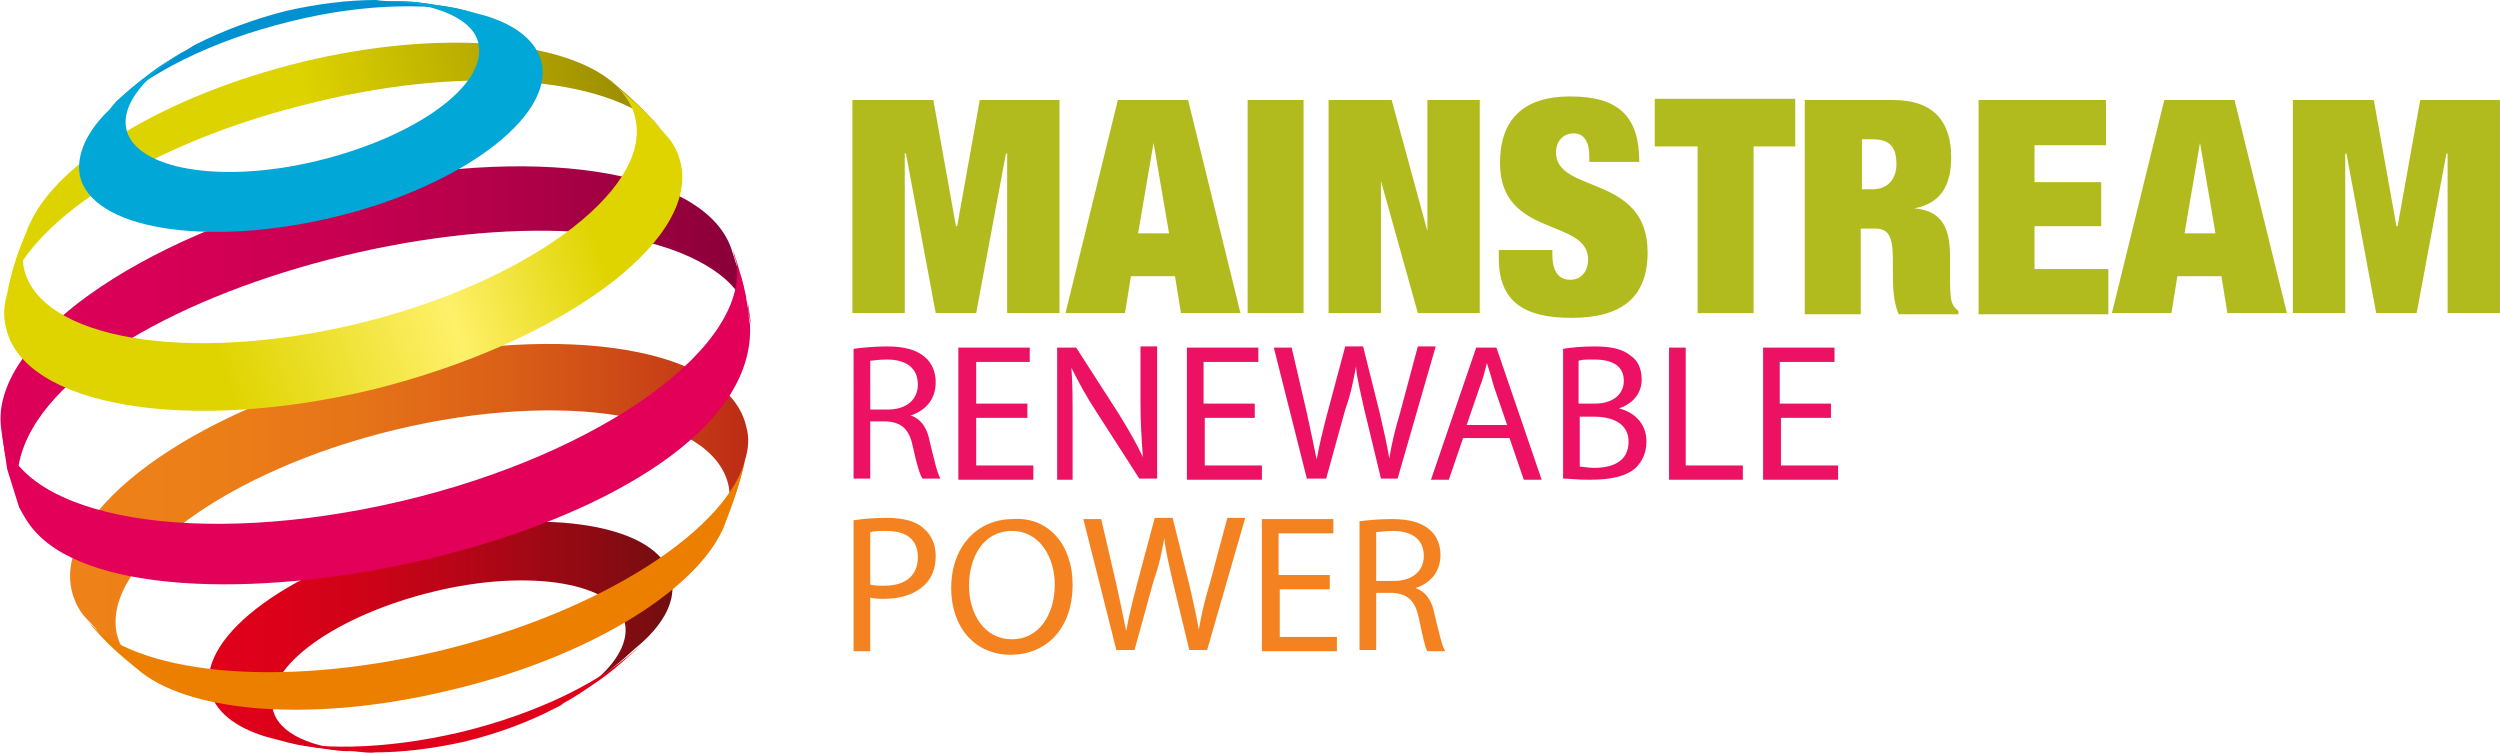 <svg version="1.1" id="Layer_1" xmlns="http://www.w3.org/2000/svg" xmlns:xlink="http://www.w3.org/1999/xlink" x="0px" y="0px"
	 viewBox="0 0 210 63.3" style="enable-background:new 0 0 210 63.3;" xml:space="preserve">
<style type="text/css">
	.st0{fill:url(#SVGID_1_);}
	.st1{fill:url(#SVGID_00000121276025380719750800000007346409751462732938_);}
	.st2{fill:url(#SVGID_00000021113754907795720460000003083477071445848995_);}
	.st3{fill:#E20059;}
	.st4{fill:url(#SVGID_00000114035218208364045890000010441583783475823023_);}
	.st5{fill:url(#SVGID_00000043444278697052097990000004830152242099692980_);}
	.st6{fill:url(#SVGID_00000170992808353898442970000008559090636837919394_);}
	.st7{fill:url(#SVGID_00000023261939353554282970000007659807374225021840_);}
	.st8{fill:url(#SVGID_00000158721022204227980780000014288494879299891123_);}
	.st9{fill:url(#SVGID_00000181773250398670722340000005544000661789961369_);}
	.st10{fill:#0DA3D2;}
	.st11{fill:#00A7D7;}
	.st12{fill:url(#SVGID_00000123433274970851798800000012572758190511209112_);}
	.st13{fill:url(#SVGID_00000082330117772823412500000001103542134002540478_);}
	.st14{fill:url(#SVGID_00000052075002649572736850000014698471522908321422_);}
	.st15{fill:#ED7F00;}
	.st16{fill:#E1001A;}
	.st17{fill:#B2BB1E;}
	.st18{fill:#ED1164;}
	.st19{fill:#F58220;}
</style>
<g>
	<g>
		<linearGradient id="SVGID_1_" gradientUnits="userSpaceOnUse" x1="9.189" y1="4.577" x2="40.745" y2="4.577">
			<stop  offset="0" style="stop-color:#0092D0"/>
			<stop  offset="1" style="stop-color:#0092D0"/>
		</linearGradient>
		<path class="st0" d="M40.7,1.3l-0.4-0.1c-2.2-0.6-2.3-0.6-3.8-0.8c-2-0.3-2-0.3-3.2-0.3c-0.5,0-1.2,0-1.7-0.1
			c-2.3,0-4.8,0.3-7.5,0.9c-2.8,0.7-5.4,1.7-7.6,2.8c-0.4,0.2-0.8,0.5-1.2,0.7c-1.6,1-1.7,1-2.6,1.7c-1.7,1.3-1.8,1.4-2.9,2.4
			L9.2,9.2c3.1-3,8.6-5.8,15.2-7.4C30.8,0.2,36.8,0.2,40.7,1.3"/>
		
			<linearGradient id="SVGID_00000107574858395195060190000008011823347099425439_" gradientUnits="userSpaceOnUse" x1="54.998" y1="5.204" x2="26.532" y2="11.929">
			<stop  offset="0" style="stop-color:#968600"/>
			<stop  offset="1" style="stop-color:#DDD300"/>
		</linearGradient>
		<path style="fill:url(#SVGID_00000107574858395195060190000008011823347099425439_);" d="M55.9,11.2c-2-2.1-2.4-2.6-4.7-4.5
			c-4.4-3.4-14.6-4.2-25.8-1.5C13.9,8,4.8,13.6,2.5,18.8c-1.1,2.6-1.3,3.2-2,6.2c1.4-6.2,12-13.1,25.9-16.4
			C39.8,5.3,51.9,6.6,55.9,11.2"/>
		
			<linearGradient id="SVGID_00000088828599465269986860000009664886219973085075_" gradientUnits="userSpaceOnUse" x1="0" y1="28.243" x2="63.021" y2="28.243">
			<stop  offset="0" style="stop-color:#DD0059"/>
			<stop  offset="0.197" style="stop-color:#D80057"/>
			<stop  offset="0.425" style="stop-color:#CA0052"/>
			<stop  offset="0.669" style="stop-color:#B30049"/>
			<stop  offset="0.923" style="stop-color:#92003C"/>
			<stop  offset="1" style="stop-color:#870038"/>
		</linearGradient>
		<path style="fill:url(#SVGID_00000088828599465269986860000009664886219973085075_);" d="M63,26.9c-0.1-0.5-0.2-1.1-0.3-1.6
			L62.4,24c-0.3-1-0.7-2.3-1-3.2C59,14.2,44.5,12,28.2,15.9C11.5,19.9-0.9,28.8,0.1,36l0.3,2l0.3,1.3c0.3,1,0.7,2.3,1,3.2
			c-4.1-15.7,41.2-28.8,56.9-20.6C62.1,23.7,62.7,25.7,63,26.9"/>
		<path class="st3" d="M63,26.9l0.1,0.4l-0.3-2C62.8,25.8,62.9,26.4,63,26.9"/>
		<g>
			
				<linearGradient id="SVGID_00000081609528649888062290000009672285886415245733_" gradientUnits="userSpaceOnUse" x1="11.597" y1="56.382" x2="11.918" y2="56.382">
				<stop  offset="0" style="stop-color:#EE8218"/>
				<stop  offset="0.221" style="stop-color:#EC7E18"/>
				<stop  offset="0.435" style="stop-color:#E57318"/>
				<stop  offset="0.646" style="stop-color:#DA5F17"/>
				<stop  offset="0.853" style="stop-color:#CA4417"/>
				<stop  offset="1" style="stop-color:#BC2C16"/>
			</linearGradient>
			<path style="fill:url(#SVGID_00000081609528649888062290000009672285886415245733_);" d="M11.6,56.2c0.1,0.1,0.2,0.2,0.3,0.3
				C11.8,56.4,11.7,56.3,11.6,56.2z"/>
			
				<linearGradient id="SVGID_00000048476224675836474500000011861922940052568751_" gradientUnits="userSpaceOnUse" x1="60.659" y1="44.177" x2="60.89" y2="44.177">
				<stop  offset="0" style="stop-color:#EE8218"/>
				<stop  offset="0.221" style="stop-color:#EC7E18"/>
				<stop  offset="0.435" style="stop-color:#E57318"/>
				<stop  offset="0.646" style="stop-color:#DA5F17"/>
				<stop  offset="0.853" style="stop-color:#CA4417"/>
				<stop  offset="1" style="stop-color:#BC2C16"/>
			</linearGradient>
			<path style="fill:url(#SVGID_00000048476224675836474500000011861922940052568751_);" d="M60.9,43.9c-0.1,0.2-0.1,0.4-0.2,0.6
				C60.7,44.3,60.8,44.1,60.9,43.9z"/>
			
				<linearGradient id="SVGID_00000032640777033795595820000003359555542148639162_" gradientUnits="userSpaceOnUse" x1="5.845" y1="42.553" x2="62.838" y2="42.553">
				<stop  offset="0" style="stop-color:#EE8218"/>
				<stop  offset="0.221" style="stop-color:#EC7E18"/>
				<stop  offset="0.435" style="stop-color:#E57318"/>
				<stop  offset="0.646" style="stop-color:#DA5F17"/>
				<stop  offset="0.853" style="stop-color:#CA4417"/>
				<stop  offset="1" style="stop-color:#BC2C16"/>
			</linearGradient>
			<path style="fill:url(#SVGID_00000032640777033795595820000003359555542148639162_);" d="M62.7,35.9c-1.4-6.6-15.2-9-30.9-5.2
				C16.2,34.4,4.6,42.9,6,49.5c0.2,0.9,0.6,1.8,1.3,2.5c1.9,2,2.3,2.5,4.4,4.2c-1-0.8-1.6-1.8-1.9-3c-1.2-6,9.3-13.7,23.4-17.1
				c14.2-3.4,26.7-1.3,28,4.7c0.2,1,0.1,2-0.3,3c1-2.6,1.1-2.8,1.8-5.6C62.9,37.4,62.9,36.6,62.7,35.9z"/>
		</g>
		<g>
			
				<linearGradient id="SVGID_00000049207863238929495630000012505994364143425431_" gradientUnits="userSpaceOnUse" x1="30.338" y1="63.25" x2="31.517" y2="63.25">
				<stop  offset="0" style="stop-color:#E1001A"/>
				<stop  offset="0.158" style="stop-color:#DB0119"/>
				<stop  offset="0.366" style="stop-color:#CB0318"/>
				<stop  offset="0.602" style="stop-color:#AF0616"/>
				<stop  offset="0.858" style="stop-color:#890B12"/>
				<stop  offset="1" style="stop-color:#710E10"/>
			</linearGradient>
			<path style="fill:url(#SVGID_00000049207863238929495630000012505994364143425431_);" d="M30.3,63.2c0.4,0,0.8,0,1.2,0
				C31.2,63.3,30.7,63.2,30.3,63.2z"/>
			
				<linearGradient id="SVGID_00000043415210069230238730000010276701496507392430_" gradientUnits="userSpaceOnUse" x1="46.553" y1="59.328" x2="47.319" y2="59.328">
				<stop  offset="0" style="stop-color:#E1001A"/>
				<stop  offset="0.158" style="stop-color:#DB0119"/>
				<stop  offset="0.366" style="stop-color:#CB0318"/>
				<stop  offset="0.602" style="stop-color:#AF0616"/>
				<stop  offset="0.858" style="stop-color:#890B12"/>
				<stop  offset="1" style="stop-color:#710E10"/>
			</linearGradient>
			<path style="fill:url(#SVGID_00000043415210069230238730000010276701496507392430_);" d="M47.3,59.1c-0.3,0.1-0.5,0.3-0.8,0.4
				C46.8,59.4,47.1,59.3,47.3,59.1z"/>
			
				<linearGradient id="SVGID_00000158009238798383112500000016583582133916776067_" gradientUnits="userSpaceOnUse" x1="17.523" y1="53.536" x2="56.481" y2="53.536">
				<stop  offset="0" style="stop-color:#E1001A"/>
				<stop  offset="0.158" style="stop-color:#DB0119"/>
				<stop  offset="0.366" style="stop-color:#CB0318"/>
				<stop  offset="0.602" style="stop-color:#AF0616"/>
				<stop  offset="0.858" style="stop-color:#890B12"/>
				<stop  offset="1" style="stop-color:#710E10"/>
			</linearGradient>
			<path style="fill:url(#SVGID_00000158009238798383112500000016583582133916776067_);" d="M56.4,48.6c-0.9-4.5-10.4-6.1-21.1-3.6
				c-10.7,2.6-18.6,8.3-17.7,12.9c0.4,1.8,2.1,3.2,4.8,4l0.4,0.1c2.2,0.6,2.3,0.6,3.8,0.8c2,0.3,2,0.3,3.2,0.3c0.2,0,0.4,0,0.5,0
				c-4.1-0.2-7-1.5-7.4-3.6c-0.7-3.5,5.3-7.8,13.5-9.8s15.4-0.7,16.1,2.7c0.4,2.1-1.6,4.6-5.2,6.6c0.2-0.1,0.3-0.2,0.4-0.3
				c1.6-1,1.7-1,2.6-1.7c1.7-1.3,1.8-1.4,2.9-2.4l0.7-0.6C55.8,52.3,56.8,50.4,56.4,48.6z"/>
		</g>
		<g>
			<path class="st10" d="M32.5,0c-0.3,0-0.6,0-0.9,0C31.9,0,32.2,0,32.5,0z"/>
			<path class="st10" d="M16,4c0.2-0.1,0.4-0.2,0.5-0.3C16.4,3.8,16.2,3.9,16,4z"/>
			<path class="st10" d="M15.8,4.2C15.9,4.1,16,4.1,16,4C16,4.1,15.9,4.1,15.8,4.2z"/>
			<path class="st11" d="M45.5,5.3c-0.4-1.8-2.1-3.2-4.8-4l-0.4-0.1c-1.5-0.4-1.8-0.5-3.8-0.8c-1.2-0.2-1.3-0.2-3.2-0.3
				c-0.3,0-0.5,0-0.8,0c4.2,0.2,7.3,1.5,7.7,3.6c0.7,3.5-5.3,7.8-13.5,9.8c-8.2,2-15.4,0.7-16.1-2.7c-0.4-2.1,1.6-4.5,5.1-6.6
				c-0.1,0.1-0.3,0.2-0.4,0.2c-1,0.6-1,0.6-2.6,1.7c-1.2,0.9-1.3,1-2.9,2.4L9.2,9.2c-1.9,1.8-2.8,3.8-2.5,5.5
				c0.9,4.5,10.4,6.1,21.1,3.6S46.5,9.9,45.5,5.3z"/>
		</g>
		<g>
			
				<linearGradient id="SVGID_00000012464933787574669530000006233690532376423088_" gradientUnits="userSpaceOnUse" x1="14.558" y1="19.169" x2="46.335" y2="8.632">
				<stop  offset="0" style="stop-color:#DFD400"/>
				<stop  offset="0.593" style="stop-color:#FFF06A"/>
				<stop  offset="1" style="stop-color:#DFD400"/>
			</linearGradient>
			<path style="fill:url(#SVGID_00000012464933787574669530000006233690532376423088_);" d="M51.7,7.1c-0.1-0.1-0.3-0.3-0.4-0.4
				C51.4,6.9,51.5,7,51.7,7.1z"/>
			
				<linearGradient id="SVGID_00000029040867948700348760000012928019596738294420_" gradientUnits="userSpaceOnUse" x1="16.958" y1="26.017" x2="48.645" y2="15.509">
				<stop  offset="0" style="stop-color:#DFD400"/>
				<stop  offset="0.593" style="stop-color:#FFF06A"/>
				<stop  offset="1" style="stop-color:#DFD400"/>
			</linearGradient>
			<path style="fill:url(#SVGID_00000029040867948700348760000012928019596738294420_);" d="M57.2,13.8c-0.2-0.9-0.6-1.8-1.3-2.5
				c-1.7-2-2.2-2.4-4.2-4.1c0.9,0.8,1.5,1.8,1.7,2.9c1.2,6-9.3,13.7-23.4,17.1c-14.2,3.4-26.7,1.3-28-4.7c-0.2-1-0.1-2,0.3-3.1
				c-1,2.4-1.2,3.1-1.8,5.7c-0.2,0.8-0.2,1.6,0,2.4c1.4,6.6,15.2,9,30.9,5.2C47,28.8,58.6,20.4,57.2,13.8z"/>
			
				<linearGradient id="SVGID_00000037666090175799398100000011107525482723182240_" gradientUnits="userSpaceOnUse" x1="13.391" y1="15.389" x2="45.009" y2="4.904">
				<stop  offset="0" style="stop-color:#DFD400"/>
				<stop  offset="0.593" style="stop-color:#FFF06A"/>
				<stop  offset="1" style="stop-color:#DFD400"/>
			</linearGradient>
			<path style="fill:url(#SVGID_00000037666090175799398100000011107525482723182240_);" d="M2.3,19.3c0.1-0.2,0.1-0.3,0.2-0.5
				C2.4,19,2.3,19.1,2.3,19.3z"/>
		</g>
		<path class="st3" d="M62.4,24l0.3,1.3c-0.1-0.4-0.2-0.7-0.2-1.1c-0.2-0.9-0.5-1.8-0.8-2.6c-0.1-0.3-0.1-0.6-0.2-0.8
			C61.8,21.7,62.2,23,62.4,24"/>
		<path class="st3" d="M62.5,24.2c0.1,0.4,0.2,0.7,0.2,1.1l0.3,2c0.8,17.4-48.5,27.9-59.5,17.9c-1.1-1-1.5-1.9-1.9-2.6
			c-0.3-1-0.7-2.2-1-3.2L0.4,38l-0.3-2c0,0.1,0,0.3,0.1,0.4c1.5,7.2,16.5,9.7,33.5,5.7s29.6-13.2,28.1-20.4
			C62,22.4,62.3,23.3,62.5,24.2"/>
		<path class="st15" d="M60.7,44.5c-2.4,5.2-11.4,10.8-23,13.5c-11.2,2.7-21.4,1.9-25.8-1.5c-2.2-1.8-2.7-2.2-4.7-4.5
			c4,4.6,16.1,5.9,29.6,2.7c13.8-3.3,24.5-10.3,25.9-16.4C62.1,40.7,61.7,42,60.7,44.5"/>
		<path class="st16" d="M53.3,54.7c-1.7,1.5-1.8,1.6-2.9,2.4c-1.6,1.1-1.6,1.1-2.6,1.7c-0.4,0.2-0.8,0.5-1.2,0.7
			c-2.1,1.1-4.7,2.1-7.6,2.8c-2.7,0.6-5.2,0.9-7.5,0.9c-0.5,0-1.2,0-1.7-0.1c-1.9-0.1-2-0.2-3.2-0.3c-2.1-0.4-2.3-0.4-3.8-0.8
			l-0.4-0.1c4,1.2,9.9,1.1,16.3-0.4c6.6-1.6,12.2-4.4,15.2-7.4L53.3,54.7"/>
	</g>
	<g>
		<path class="st17" d="M71.7,8.4h6.7L80.3,19h0.1l1.9-10.6h6.7v17.9h-4.4V12.9h-0.1L82,26.3h-3.4l-2.5-13.4h-0.1v13.4h-4.4V8.4z"/>
		<path class="st17" d="M93.9,8.4h5.9l4.4,17.9h-5l-0.5-3.1H95l-0.5,3.1h-5L93.9,8.4z M96.9,12L96.9,12l-1.3,7.6h2.6L96.9,12z"/>
		<path class="st17" d="M104.8,8.4h4.7v17.9h-4.7V8.4z"/>
		<path class="st17" d="M111.6,8.4h5.3l3,11h0v-11h4.4v17.9h-5.2L116,15.2H116v11.1h-4.4V8.4z"/>
		<path class="st17" d="M133.5,13.5v-0.4c0-1.1-0.4-1.9-1.3-1.9c-1,0-1.5,0.8-1.5,1.6c0,3.5,7.7,1.8,7.7,8.4c0,3.8-2.2,5.5-6.4,5.5
			c-3.9,0-6.1-1.3-6.1-5V21h4.5v0.4c0,1.5,0.6,2.1,1.5,2.1c1,0,1.5-0.8,1.5-1.7c0-3.5-7.4-1.8-7.4-8.1c0-3.6,1.9-5.6,5.9-5.6
			c4.1,0,5.8,1.7,5.8,5.5H133.5z"/>
		<path class="st17" d="M142.5,12.3h-3.5v-4h11.8v4h-3.5v14h-4.7V12.3z"/>
		<path class="st17" d="M151.7,8.4h7.3c3.6,0,4.9,2,4.9,4.8c0,2.4-0.9,3.9-3.1,4.3v0c2.3,0.2,3,1.6,3,4V23c0,0.9,0,2.1,0.2,2.5
			c0.1,0.2,0.2,0.4,0.5,0.6v0.3h-5c-0.5-1-0.5-2.7-0.5-3.4v-1.2c0-2-0.4-2.6-1.5-2.6h-1.2v7.2h-4.7V8.4z M156.4,15.9h0.9
			c1.3,0,2-0.9,2-2.1c0-1.5-0.6-2.1-2-2.1h-0.9V15.9z"/>
		<path class="st17" d="M166.2,8.4h10.7v3.8h-6v3.1h5.6v3.7h-5.6v3.6h6.2v3.8h-10.9V8.4z"/>
		<path class="st17" d="M181.8,8.4h5.9l4.4,17.9h-5l-0.5-3.1h-3.7l-0.5,3.1h-5L181.8,8.4z M184.8,12L184.8,12l-1.3,7.6h2.6L184.8,12
			z"/>
		<path class="st17" d="M192.7,8.4h6.7l1.9,10.6h0.1l1.9-10.6h6.7v17.9h-4.4V12.9h-0.1l-2.5,13.4h-3.4l-2.5-13.4h-0.1v13.4h-4.4V8.4
			z"/>
	</g>
	<g>
		<path class="st18" d="M71.7,29.3c0.7-0.1,1.8-0.2,2.8-0.2c1.5,0,2.5,0.3,3.2,0.9c0.6,0.5,0.9,1.3,0.9,2.1c0,1.5-0.9,2.4-2.1,2.8v0
			c0.9,0.3,1.4,1.1,1.6,2.2c0.4,1.6,0.6,2.6,0.9,3.1h-1.5C77.3,40,77,39,76.7,37.6c-0.3-1.5-0.9-2.1-2.2-2.2h-1.4v4.8h-1.4V29.3z
			 M73.1,34.4h1.5c1.5,0,2.5-0.8,2.5-2.1c0-1.4-1-2.1-2.6-2.1c-0.7,0-1.2,0.1-1.4,0.1V34.4z"/>
		<path class="st18" d="M86.4,35.1H82v4h4.8v1.2h-6.3V29.2h6v1.2H82v3.5h4.3V35.1z"/>
		<path class="st18" d="M88.8,40.3V29.2h1.6l3.6,5.6c0.8,1.3,1.5,2.5,2,3.6l0,0c-0.1-1.5-0.2-2.8-0.2-4.6v-4.7h1.4v11.1h-1.5
			l-3.6-5.6c-0.8-1.2-1.5-2.5-2.1-3.7l0,0c0.1,1.4,0.1,2.7,0.1,4.6v4.8H88.8z"/>
		<path class="st18" d="M105.5,35.1h-4.3v4h4.8v1.2h-6.3V29.2h6v1.2h-4.6v3.5h4.3V35.1z"/>
		<path class="st18" d="M109.8,40.3L107,29.2h1.5l1.3,5.6c0.3,1.4,0.6,2.8,0.8,3.8h0c0.2-1.1,0.5-2.4,0.9-3.9l1.5-5.6h1.5l1.4,5.6
			c0.3,1.3,0.6,2.6,0.8,3.8h0c0.2-1.2,0.5-2.5,0.9-3.8l1.5-5.6h1.5l-3.2,11.1H116l-1.4-5.8c-0.3-1.4-0.6-2.5-0.7-3.6h0
			c-0.2,1.1-0.4,2.2-0.9,3.6l-1.6,5.8H109.8z"/>
		<path class="st18" d="M122.9,36.8l-1.2,3.5h-1.5l3.8-11.1h1.7l3.8,11.1h-1.5l-1.2-3.5H122.9z M126.6,35.7l-1.1-3.2
			c-0.2-0.7-0.4-1.4-0.6-2h0c-0.2,0.7-0.3,1.3-0.6,2l-1.1,3.2H126.6z"/>
		<path class="st18" d="M131.3,29.3c0.6-0.1,1.6-0.2,2.6-0.2c1.4,0,2.4,0.2,3.1,0.8c0.6,0.4,0.9,1.1,0.9,2c0,1.1-0.7,2-1.9,2.4v0
			c1.1,0.3,2.3,1.1,2.3,2.8c0,1-0.4,1.7-0.9,2.2c-0.8,0.7-2,1-3.9,1c-1,0-1.8-0.1-2.2-0.1V29.3z M132.7,33.9h1.3
			c1.5,0,2.4-0.8,2.4-1.9c0-1.3-1-1.8-2.5-1.8c-0.7,0-1,0-1.3,0.1V33.9z M132.7,39.2c0.3,0,0.7,0.1,1.2,0.1c1.5,0,2.9-0.5,2.9-2.2
			c0-1.5-1.3-2.1-2.9-2.1h-1.2V39.2z"/>
		<path class="st18" d="M140.2,29.2h1.4v9.9h4.8v1.2h-6.2V29.2z"/>
		<path class="st18" d="M153.9,35.1h-4.3v4h4.8v1.2h-6.3V29.2h6v1.2h-4.6v3.5h4.3V35.1z"/>
	</g>
	<g>
		<path class="st19" d="M71.7,43.7c0.7-0.1,1.6-0.2,2.8-0.2c1.4,0,2.5,0.3,3.1,0.9c0.6,0.5,1,1.3,1,2.3c0,1-0.3,1.8-0.9,2.4
			c-0.8,0.8-2,1.2-3.4,1.2c-0.4,0-0.8,0-1.2-0.1v4.5h-1.4V43.7z M73.1,49.1c0.3,0.1,0.7,0.1,1.2,0.1c1.7,0,2.8-0.8,2.8-2.4
			c0-1.5-1-2.2-2.6-2.2c-0.6,0-1.1,0-1.4,0.1V49.1z"/>
		<path class="st19" d="M90.1,49.1c0,3.8-2.3,5.9-5.2,5.9c-3,0-5-2.3-5-5.6c0-3.5,2.2-5.8,5.2-5.8C88.1,43.4,90.1,45.8,90.1,49.1z
			 M81.4,49.2c0,2.4,1.3,4.5,3.6,4.5c2.3,0,3.6-2.1,3.6-4.6c0-2.2-1.2-4.5-3.6-4.5C82.6,44.6,81.4,46.8,81.4,49.2z"/>
		<path class="st19" d="M93.8,54.7l-2.8-11.1h1.5l1.3,5.6c0.3,1.4,0.6,2.8,0.8,3.8h0c0.2-1.1,0.5-2.4,0.9-3.9l1.5-5.6h1.5l1.4,5.6
			c0.3,1.3,0.6,2.6,0.8,3.8h0c0.2-1.2,0.5-2.5,0.9-3.8l1.5-5.6h1.5l-3.2,11.1h-1.5l-1.4-5.8c-0.3-1.4-0.6-2.5-0.7-3.6h0
			c-0.2,1.1-0.4,2.2-0.9,3.6l-1.6,5.8H93.8z"/>
		<path class="st19" d="M111.8,49.5h-4.3v4h4.8v1.2H106V43.6h6v1.2h-4.6v3.5h4.3V49.5z"/>
		<path class="st19" d="M114.1,43.8c0.7-0.1,1.8-0.2,2.8-0.2c1.5,0,2.5,0.3,3.2,0.9c0.6,0.5,0.9,1.3,0.9,2.1c0,1.5-0.9,2.4-2.1,2.8
			v0c0.9,0.3,1.4,1.1,1.6,2.2c0.4,1.6,0.6,2.6,0.9,3.1h-1.5c-0.2-0.3-0.4-1.3-0.7-2.7c-0.3-1.5-0.9-2.1-2.2-2.2h-1.4v4.8h-1.4V43.8z
			 M115.6,48.8h1.5c1.5,0,2.5-0.8,2.5-2.1c0-1.4-1-2.1-2.6-2.1c-0.7,0-1.2,0.1-1.4,0.1V48.8z"/>
	</g>
</g>
</svg>
